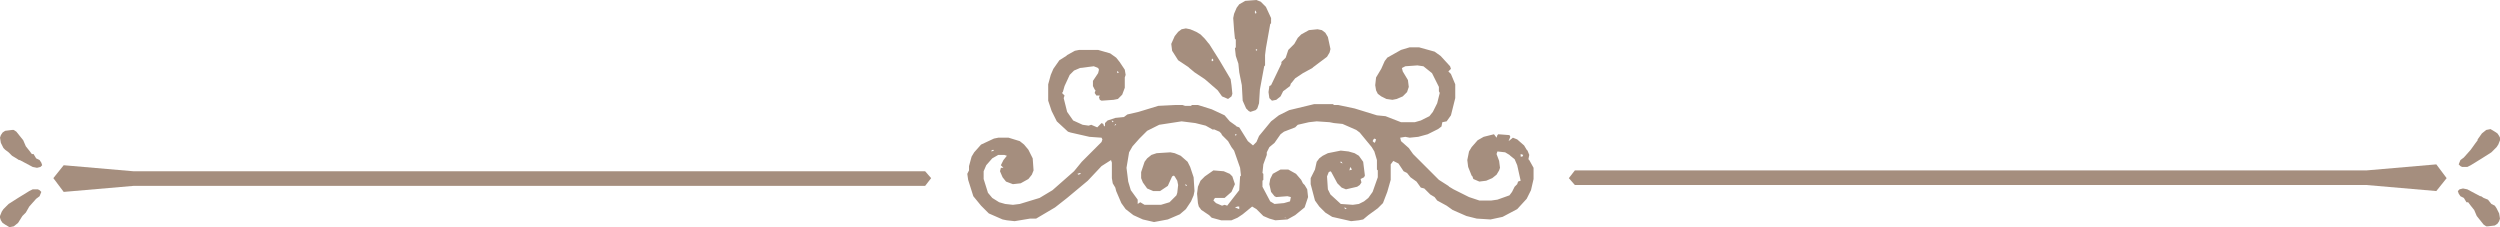 <?xml version="1.0" encoding="utf-8"?>
<!-- Generator: Adobe Illustrator 16.0.0, SVG Export Plug-In . SVG Version: 6.00 Build 0)  -->
<!DOCTYPE svg PUBLIC "-//W3C//DTD SVG 1.1//EN" "http://www.w3.org/Graphics/SVG/1.1/DTD/svg11.dtd">
<svg version="1.1" id="Capa_1" xmlns="http://www.w3.org/2000/svg" xmlns:xlink="http://www.w3.org/1999/xlink" x="0px" y="0px"
	 width="290.5px" height="26.4px" viewBox="0 0 290.5 26.4" enable-background="new 0 0 290.5 26.4" xml:space="preserve">
<g>
	<path fill="#A58E7E" d="M113.1,22.8l0.9,1.1l0.9,0.9l1.6,0.7l0.5,0.1l0.9,0.1l1.8-0.3h0.7l2.2-1.3L124,23l2.4-2l1.6-1.7l1.1-0.7
		l0.1,0.3v1.8l0.1,0.6l0.3,0.5l0.1,0.4l0.6,1.4l0.5,0.7l0.9,0.7l1.1,0.5l1.3,0.3l1.6-0.3l1.4-0.6l0.7-0.6l0.6-0.9l0.3-0.7l0.1-0.5
		l-0.1-1.6l-0.4-1.2l-0.3-0.6l-0.8-0.7l-0.7-0.3l-0.5-0.1l-1.6,0.1l-0.6,0.2l-0.5,0.4l-0.3,0.4l-0.4,1.2v0.7l0.2,0.5l0.5,0.7
		l0.7,0.3h0.8l0.9-0.6l0.5-1.1l0.2-0.1l0.1,0.1l0.3,0.5l0.1,0.5l-0.1,0.9l-0.1,0.3l-0.8,0.8l-1,0.3H133l-0.5-0.3l-0.3,0.2v-0.5
		l-0.8-1.1l-0.3-1l-0.2-1.6l0.3-1.8l0.4-0.7l0.8-0.9l0.9-0.9l1.4-0.7l2.6-0.4l1.6,0.2l1.2,0.3l0.9,0.5V15l0.7,0.3l0.2,0.2l0.1,0.2
		l0.7,0.7l0.4,0.7l0.3,0.4l0.7,2l0.1,0.9l-0.1,0.1l-0.1,1.6l-1.4,1.8l-0.3-0.1l-0.3,0.1l-0.7-0.3l-0.3-0.3l0.1-0.2l0.1-0.1h1.1
		l0.8-0.7l0.4-0.9l-0.3-0.9l-0.3-0.3l-0.7-0.3l-1.2-0.1l-1,0.7l-0.5,0.5l-0.3,0.7l-0.1,0.8l0.1,1.1l0.1,0.4l0.3,0.4l0.9,0.6l0.3,0.3
		l1.1,0.3h1.2l0.7-0.3l0.6-0.4l1.1-0.9l0.5,0.3l0.8,0.8l0.7,0.3l0.7,0.2l1.4-0.1l0.9-0.5l1.1-0.9l0.4-1.2l-0.1-0.9l-0.3-0.5
		l-0.2-0.2l-0.2-0.4l-0.6-0.7l-0.9-0.5h-0.9l-0.9,0.5l-0.3,0.6l-0.1,0.6l0.2,0.9l0.4,0.5l0.2,0.1l1.3-0.1l0.4,0.1l-0.1,0.5l-0.7,0.2
		l-1.1,0.1l-0.5-0.3l-0.9-1.7V21l0.1-0.1v-0.7l-0.1-0.1l0.1-1l0.4-1.1v-0.3l0.3-0.6l0.6-0.5l0.7-1l0.4-0.3l1.3-0.5l0.3-0.3l1.3-0.3
		l0.9-0.1l1.5,0.1l0.5,0.1l1,0.1l1.6,0.7l0.4,0.3l1.4,1.7l0.3,0.5l0.3,1v1.1l0.1,0.1v0.8l-0.6,1.7L159,23l-0.5,0.4l-0.6,0.3
		l-0.7,0.1l-1.4-0.1l-1.2-1.1l-0.3-0.6l-0.1-1.5l0.2-0.5l0.2-0.1l0.1,0.1l0.7,1.3l0.5,0.5l0.5,0.2l1.3-0.3l0.3-0.2l0.2-0.3l-0.1-0.4
		l0.4-0.2l0.1-0.2l-0.2-1.6l-0.5-0.7l-0.5-0.3l-0.7-0.2l-0.9-0.1l-1.5,0.3l-0.6,0.3l-0.4,0.3l-0.3,0.4l-0.2,0.9l-0.5,1v0.7l0.5,1.9
		l0.5,0.7l0.7,0.7l0.8,0.5l2.2,0.5l0.9-0.1l0.5-0.1L159,25l1.1-0.8l0.6-0.6l0.5-1.3l0.4-1.4v-1.8l0.3-0.4l0.6,0.3l0.6,0.9l0.4,0.2
		l0.4,0.5l0.7,0.5l0.5,0.7l0.4,0.1l0.7,0.7l0.5,0.3l0.3,0.4l1.1,0.6l0.7,0.5l1.6,0.7l1.2,0.3l1.6,0.1l1.4-0.3l1.7-0.9l1.1-1.2l0.5-1
		l0.3-1.3v-1.3l-0.5-0.9l-0.1-0.1l0.1-0.5l-0.2-0.5l-0.1-0.1l-0.3-0.5l-0.8-0.7l-0.5-0.2l-0.5,0.4l0.2-0.5l-0.1-0.2l-1.3-0.1
		l-0.1,0.1l-0.1,0.3l-0.3-0.4l-1.2,0.3l-0.7,0.4l-0.7,0.8l-0.3,0.5l-0.2,1l0.1,0.8l0.4,1l0.1,0.1l0.1,0.3l0.7,0.3l0.8-0.1l0.7-0.3
		l0.5-0.4l0.3-0.5l0.1-0.3l-0.1-0.8l-0.3-0.8l0.1-0.3l0.9,0.1l0.5,0.3l0.1,0.1l0.5,0.4l0.3,0.7l0.4,1.8l-0.3,0.1l-0.1,0.3l-0.3,0.3
		l-0.3,0.6l-0.3,0.4l-1.4,0.5l-0.7,0.1h-1.4l-1.2-0.4l-1.8-0.9l-0.5-0.3l-0.1-0.1l-1.1-0.7l-3-3l-0.5-0.7l-0.9-0.8l-0.1-0.4l0.6-0.1
		l0.5,0.1l1-0.1l1.1-0.3l1.2-0.6l0.4-0.3l0.1-0.5l0.5-0.1l0.5-0.7l0.5-2V9.8l-0.5-1.2l-0.3-0.3l0.3-0.3l-0.1-0.3l-1.1-1.2L166.7,6
		l-1.8-0.5h-1.1l-1,0.3l-1.6,0.9l-0.3,0.4L160.5,8l-0.6,1l-0.1,0.9l0.1,0.6l0.2,0.4l0.4,0.3l0.6,0.3l0.7,0.1l0.5-0.1l0.7-0.3
		l0.5-0.5l0.2-0.6l-0.1-0.8l-0.6-1l-0.1-0.4l0.4-0.2l1.4-0.1l0.7,0.1l1,0.8l0.8,1.6v0.5l0.1,0.2L167,12l-0.5,1l-0.4,0.5l-1,0.5
		l-0.7,0.2h-1.6l-1.8-0.7l-1-0.1l-2.6-0.8l-1.9-0.4H155l-0.1-0.1h-2.2l-2.9,0.7l-1.2,0.6l-0.9,0.7l-1.4,1.7l-0.3,0.7l-0.4,0.4
		l-0.6-0.5l-1-1.6l-0.3-0.1l-0.1-0.1l-0.7-0.5l-0.6-0.7l-1.5-0.7l-1.6-0.5h-0.7l-0.1,0.1h-0.7l-0.3-0.1h-0.8l-2,0.1l-2.3,0.7
		l-1.3,0.3l-0.4,0.3l-1,0.1l-0.9,0.3l-0.3,0.3v0.3l-0.1,0.1l-0.1-0.3l-0.2-0.1l-0.5,0.5l-0.7-0.3l-0.3,0.1l-0.7-0.1l-1.1-0.5l-0.7-1
		l-0.4-1.6l0.1-0.3l-0.3-0.3l0.1-0.1l0.2-0.7l0.6-1.3l0.5-0.5l0.7-0.3l1.6-0.2l0.5,0.2l0.1,0.2l-0.1,0.4L127,9.4V10l0.2,0.4l0.1,0.1
		l-0.1,0.3l0.2,0.3h0.4l-0.1,0.2l0.1,0.3l0.2,0.1l1.4-0.1l0.5-0.1l0.5-0.5l0.3-0.8V9.3V9l0.1-0.3l-0.1-0.6l-0.6-0.9l-0.4-0.5
		L129,6.2l-1.4-0.4h-2.2l-0.5,0.1L124,6.4l-0.1,0.1L123.1,7l-0.7,1l-0.3,0.7l-0.3,1.1v1.9l0.4,1.2l0.6,1.2l1.3,1.2l0.3,0.1l2.2,0.5
		L128,16l0.1,0.2l-0.1,0.3l-2.3,2.3l-0.9,1.1l-2.5,2.2l-1.5,0.9l-2.3,0.7l-0.8,0.1l-0.9-0.1l-0.7-0.2l-0.8-0.5l-0.5-0.6l-0.5-1.6
		v-0.9l0.3-0.7l0.7-0.8L116,18h0.7l0.3,0.1l-0.4,0.5l-0.3,0.6l0.3,0.3h-0.3l-0.1,0.4l0.3,0.7l0.4,0.5l0.8,0.3l0.9-0.1l0.9-0.5
		l0.4-0.5l0.2-0.5l-0.1-1.4l-0.5-1l-0.5-0.6l-0.5-0.4l-1.3-0.4H116l-0.5,0.1l-1.5,0.7l-0.8,0.9l-0.3,0.5l-0.3,1.1v0.5l-0.2,0.4
		l0.1,0.7L113.1,22.8z M137.7,21.4l0.2,0.1v0.1h-0.1L137.7,21.4L137.7,21.4L137.7,21.4z M144,24.3l-0.5-0.2l0.3-0.1h0.2V24.3z
		 M149.2,25.2l0.2,0.1l0.1,0.1L149.2,25.2L149.2,25.2z M157.2,18.7L157.2,18.7L157.2,18.7l-0.1,0.1L157.2,18.7z M156.9,19.4
		L156.9,19.4l0.2,0.3l-0.3,0.1L156.9,19.4z M155.9,18.8L156,19l-0.2-0.1l-0.1-0.1L155.9,18.8L155.9,18.8z M156.3,24.3l-0.1-0.2
		l0.3,0.1L156.3,24.3z M176.7,17.9L176.7,17.9L177,18l-0.1,0.2h-0.2V17.9z M161.3,20.4h0.1H161.3l-0.1,0.2L161.3,20.4z M159.6,16.2
		l0.1-0.1l0.2,0.1l-0.1,0.3l-0.1,0.1l-0.2-0.2L159.6,16.2L159.6,16.2L159.6,16.2z M143.7,15.6L143.7,15.6l-0.1,0.2l-0.1-0.2
		L143.7,15.6L143.7,15.6z M129.6,14.4l0.1,0.1l-0.2,0.1L129.6,14.4z M129.2,14L129.2,14l0.2,0.1l-0.1,0.1l-0.1-0.1V14z M129.8,8.3
		h0.1l0.1,0.1l-0.1,0.1l-0.1-0.1V8.3L129.8,8.3z M127.2,18.1L127.2,18.1L127.2,18.1v0.2V18.1z M125.5,20.1l0.1,0.1l-0.3,0.1
		l-0.1-0.1L125.5,20.1z M115.2,17.5L115.2,17.5l0.2-0.1l0.1,0.1l-0.3,0.1V17.5z"/>
	<g>
		<polygon fill="#A58E7E" points="0.1,25.6 0.3,25.9 0.6,26.1 1.1,26.4 1.6,26.3 2.1,25.9 2.6,25.1 2.6,25.1 3,24.7 3.4,24 
			4.2,23.1 4.6,22.8 4.8,22.3 4.6,22.1 4.4,22 3.8,22 3.4,22.2 2.1,23 1,23.7 0.7,24 0.4,24.3 0.2,24.6 0,25.1 0,25.3 		"/>
		<polygon fill="#A58E7E" points="0.4,17.2 0.6,17.4 1,17.7 1.4,18.1 1.9,18.4 2.2,18.6 2.3,18.6 3.8,19.4 3.8,19.4 4.3,19.5 
			4.7,19.4 4.9,19.2 4.8,18.9 4.6,18.6 4.2,18.4 3.9,17.9 3.7,17.9 3.4,17.5 3,17 2.7,16.3 1.9,15.3 1.6,15.1 1.4,15.1 0.6,15.2 
			0.3,15.4 0.1,15.7 0,16 0.1,16.6 		"/>
		<polygon fill="#A58E7E" points="15.5,21.6 107.5,21.6 108.2,20.7 107.5,19.9 15.5,19.9 7.4,19.2 6.2,20.7 7.4,22.3 		"/>
	</g>
	<g>
		<polygon fill="#A58E7E" points="286.1,19.4 286.7,19.4 287.1,19.2 288.4,18.4 289.5,17.7 289.8,17.4 290.1,17.1 290.3,16.8 
			290.5,16.3 290.5,16 290.4,15.8 290.2,15.5 289.9,15.3 289.4,15 288.9,15.1 288.4,15.5 287.9,16.2 287.9,16.3 287.6,16.7 
			287.1,17.4 286.3,18.3 285.9,18.6 285.7,19.1 285.9,19.3 		"/>
		<polygon fill="#A58E7E" points="275,21.5 283.1,22.2 284.3,20.7 283.1,19.1 275,19.8 183,19.8 182.3,20.7 183,21.5 		"/>
		<polygon fill="#A58E7E" points="285.9,22.8 286.3,23 286.6,23.5 286.8,23.5 287.1,23.9 287.5,24.4 287.8,25.1 288.6,26.1 
			288.9,26.3 289.1,26.3 289.9,26.2 290.2,26 290.4,25.7 290.5,25.4 290.4,24.8 290.1,24.2 289.9,23.9 289.5,23.7 289.1,23.2 
			288.6,23 288.3,22.8 288.2,22.8 286.7,22 286.7,22 286.2,21.9 285.8,22 285.6,22.2 285.7,22.5 		"/>
	</g>
	<g>
		<path fill="#A58E7E" d="M136.9,7l1.2,0.8l0.1,0.1l0.6,0.5l1.2,0.8l1.5,1.3l0.5,0.7l0.7,0.3l0.4-0.3l0.1-0.3l-0.1-1L143,9.2
			L141.7,7l-1.2-1.9L140.4,5L140,4.5L139.5,4L139,3.7l-0.7-0.3l-0.5-0.1l-0.5,0.1l-0.4,0.3l-0.4,0.5l-0.4,0.9l0.1,0.8L136.9,7z
			 M140.8,6.9l0.1-0.1L141,7l-0.1,0.1h-0.1V6.9L140.8,6.9z"/>
		<path fill="#A58E7E" d="M143.5,4.5l0.1,0.1v0.9l-0.1,0.1l0.1,0.9l0.3,0.9l0.1,1l0.3,1.5l0.1,1.8l0.4,0.9l0.3,0.3l0.2,0.1l0.6-0.2
			l0.2-0.2l0.2-0.6l0.1-1.6l0.5-2.7l0.1-0.1v-1V6.4l0.1-0.8l0.5-2.8l0.1-0.1V2.1l-0.6-1.3l-0.6-0.6L146,0l-1.3,0.1L144,0.5l-0.3,0.4
			l-0.3,0.7l-0.1,0.5l0.1,1.4L143.5,4.5z M146,5.9l-0.1-0.1l0.1-0.1l0.1,0.1L146,5.9z M145.9,1.2L145.9,1.2l0.1,0.3l-0.1,0.1
			l-0.1-0.2L145.9,1.2z"/>
		<path fill="#A58E7E" d="M147.5,10l-0.1,0.7l0.1,0.7l0.3,0.3l0.5-0.1l0.5-0.4l0.3-0.6l0.8-0.6l0.1-0.3l0.1-0.1l0.4-0.5l0.9-0.6
			l1.1-0.6l0.1-0.1l1.6-1.2l0.3-0.5l0.1-0.4l-0.3-1.4L154,3.8l-0.4-0.3l-0.5-0.1l-1,0.1L151.2,4l-0.4,0.4l-0.4,0.7l-0.7,0.7
			l-0.3,0.9l-0.5,0.5v0.2l-1.2,2.5L147.5,10z M149.9,7l0.1,0.3L149.9,7L149.9,7z"/>
	</g>
</g>
</svg>

